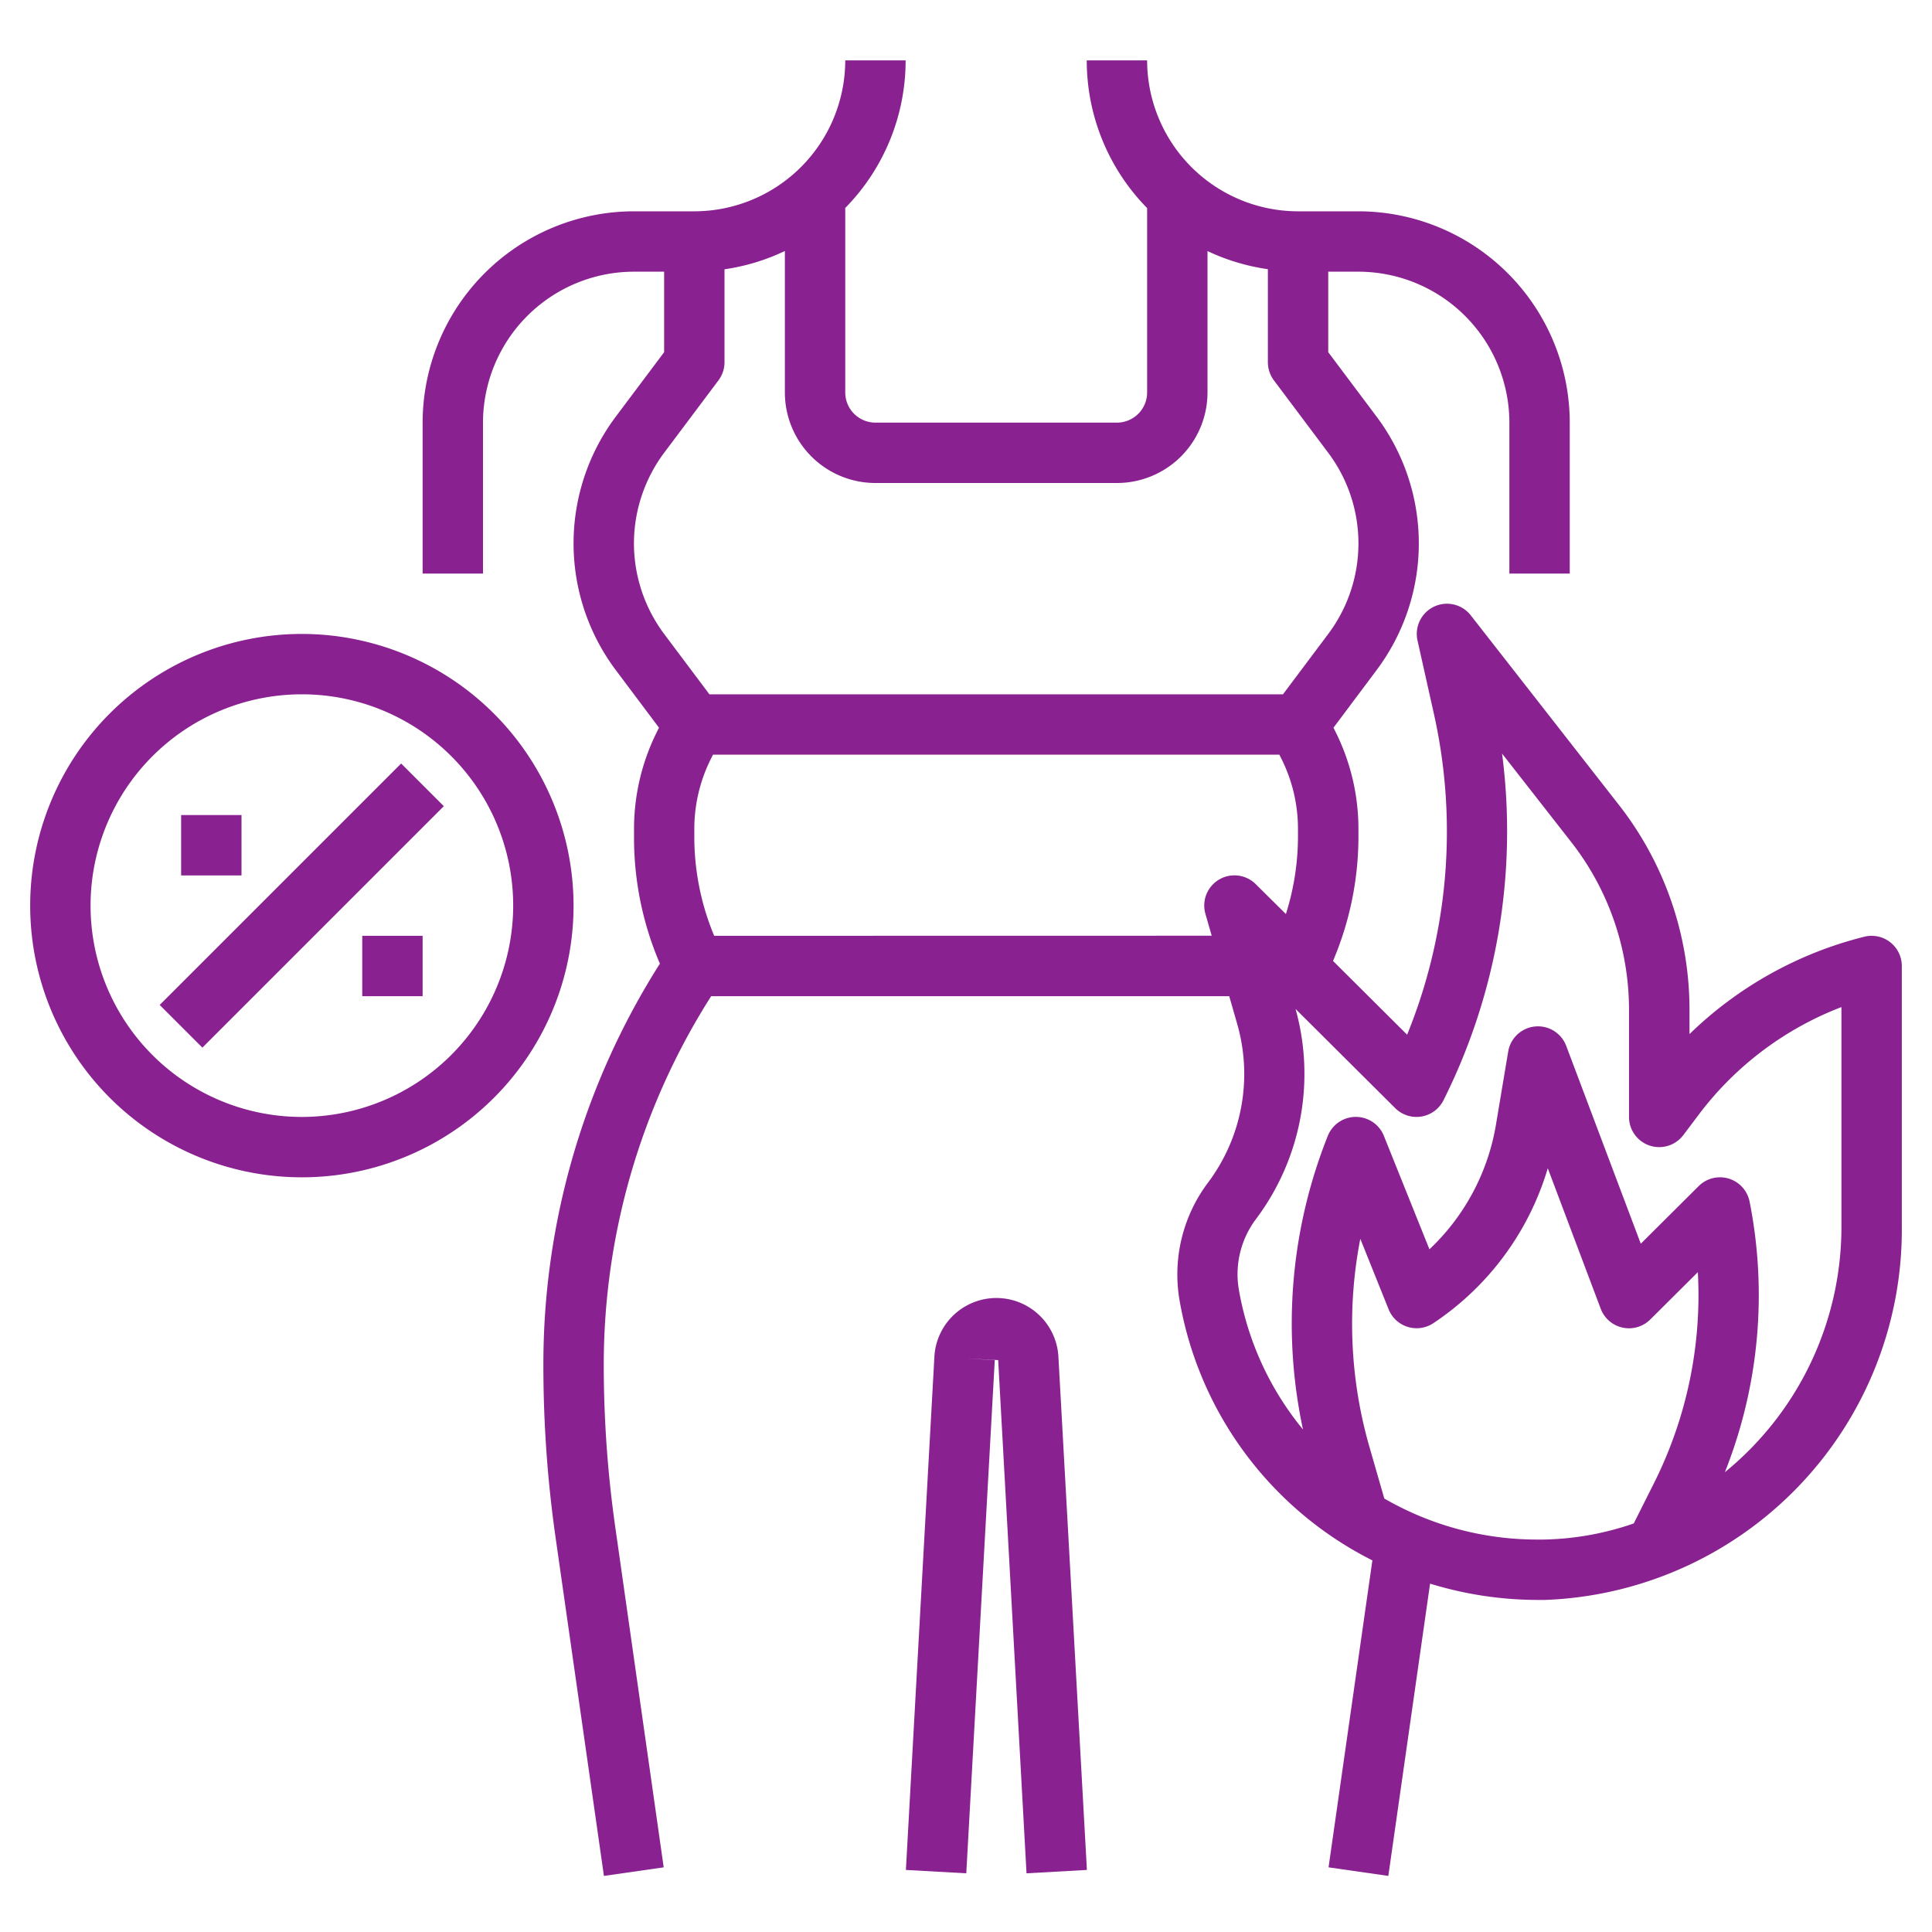 <?xml version="1.0" encoding="UTF-8"?>
<svg xmlns="http://www.w3.org/2000/svg" xmlns:xlink="http://www.w3.org/1999/xlink" version="1.1" width="512" height="512" x="0" y="0" viewBox="0 0 64 64" style="enable-background:new 0 0 512 512" xml:space="preserve">
  <g>
    <path d="M61.759 31.03a12.717 12.717 0 0 0-5.792 3.226v-.825a11.02 11.02 0 0 0-2.329-6.755l-4.917-6.292a1 1 0 0 0-1.764.834l.548 2.452a17.861 17.861 0 0 1-.892 10.606l-2.455-2.444A10.538 10.538 0 0 0 45 27.765v-.314a7.2 7.2 0 0 0-.752-3.195l-.075-.15L45.6 22.2a7 7 0 0 0 0-8.4L44 11.667V9h1a5.006 5.006 0 0 1 5 5v5h2v-5a7.008 7.008 0 0 0-7-7h-2a5.006 5.006 0 0 1-5-5h-2a6.975 6.975 0 0 0 2 4.893V13a1 1 0 0 1-1 1h-8a1 1 0 0 1-1-1V6.889A6.971 6.971 0 0 0 30 2h-2a5.006 5.006 0 0 1-5 5h-2a7.008 7.008 0 0 0-7 7v5h2v-5a5.006 5.006 0 0 1 5-5h1v2.667L20.4 13.8a7 7 0 0 0 0 8.4l1.43 1.906-.074.149a7.194 7.194 0 0 0-.753 3.2v.314a10.549 10.549 0 0 0 .857 4.153A24.734 24.734 0 0 0 18 45.211a40.446 40.446 0 0 0 .4 5.691l1.606 11.24 1.98-.284-1.6-11.239A38.228 38.228 0 0 1 20 45.211 22.736 22.736 0 0 1 23.558 33H40.72l.268.934a6 6 0 0 1-.973 5.245 5.06 5.06 0 0 0-.94 3.9 11.923 11.923 0 0 0 6.387 8.611L44.01 61.858l1.98.284 1.383-9.682a12.19 12.19 0 0 0 3.57.54h.23A12.273 12.273 0 0 0 63 40.635V32a1 1 0 0 0-1.241-.97zM21 18a5.028 5.028 0 0 1 1-3l1.8-2.4a1 1 0 0 0 .2-.6V8.921a6.958 6.958 0 0 0 2-.606V13a3 3 0 0 0 3 3h8a3 3 0 0 0 3-3V8.317a6.961 6.961 0 0 0 2 .6V12a1 1 0 0 0 .2.6L44 15a5 5 0 0 1 0 6l-1.5 2h-19L22 21a5.028 5.028 0 0 1-1-3zm2.658 13A8.52 8.52 0 0 1 23 27.765v-.314a5.178 5.178 0 0 1 .543-2.3l.076-.151h18.762l.074.148a5.183 5.183 0 0 1 .542 2.3v.314a8.539 8.539 0 0 1-.4 2.517l-1-.991a1 1 0 0 0-1.666.985l.208.724zm27.478 20h-.192a10.109 10.109 0 0 1-5.088-1.36l-.5-1.738a14.754 14.754 0 0 1-.294-6.865L46 43.373a1 1 0 0 0 1.48.46 9.359 9.359 0 0 0 3.792-5.133l1.754 4.654a1 1 0 0 0 1.641.356l1.576-1.568a13.884 13.884 0 0 1-1.443 6.97l-.68 1.354a9.626 9.626 0 0 1-2.984.534zM61 40.635a10.484 10.484 0 0 1-3.861 8.133 15.887 15.887 0 0 0 .818-8.965 1 1 0 0 0-1.686-.512L54.353 41.2l-2.47-6.554a1 1 0 0 0-1.922.188l-.409 2.443a7.34 7.34 0 0 1-2.2 4.108l-1.51-3.759a1 1 0 0 0-1.856 0 16.768 16.768 0 0 0-.823 9.727 9.96 9.96 0 0 1-2.122-4.617 3.04 3.04 0 0 1 .566-2.354 8.013 8.013 0 0 0 1.31-6.959l3.3 3.285a1 1 0 0 0 1.6-.26 19.893 19.893 0 0 0 1.941-11.484l2.3 2.942a9.017 9.017 0 0 1 1.905 5.524V37a1 1 0 0 0 1.8.6l.528-.7A10.715 10.715 0 0 1 61 33.361z" fill="#892191" opacity="1" data-original="#000000"></path>
    <path d="m34.005 62.056 2-.112-.944-17a2.057 2.057 0 0 0-4.108 0l-.944 17 2 .112.944-17-1-.055 1.113.055zM10 21a9 9 0 1 0 9 9 9.01 9.01 0 0 0-9-9zm0 16a7 7 0 1 1 7-7 7.008 7.008 0 0 1-7 7z" fill="#892191" opacity="1" data-original="#000000"></path>
    <path d="m5.29 33.29 7.998-7.998 1.414 1.414-7.998 7.998zM6 27h2v2H6zM12 31h2v2h-2z" fill="#892191" opacity="1" data-original="#000000"></path>
  </g>
</svg>
